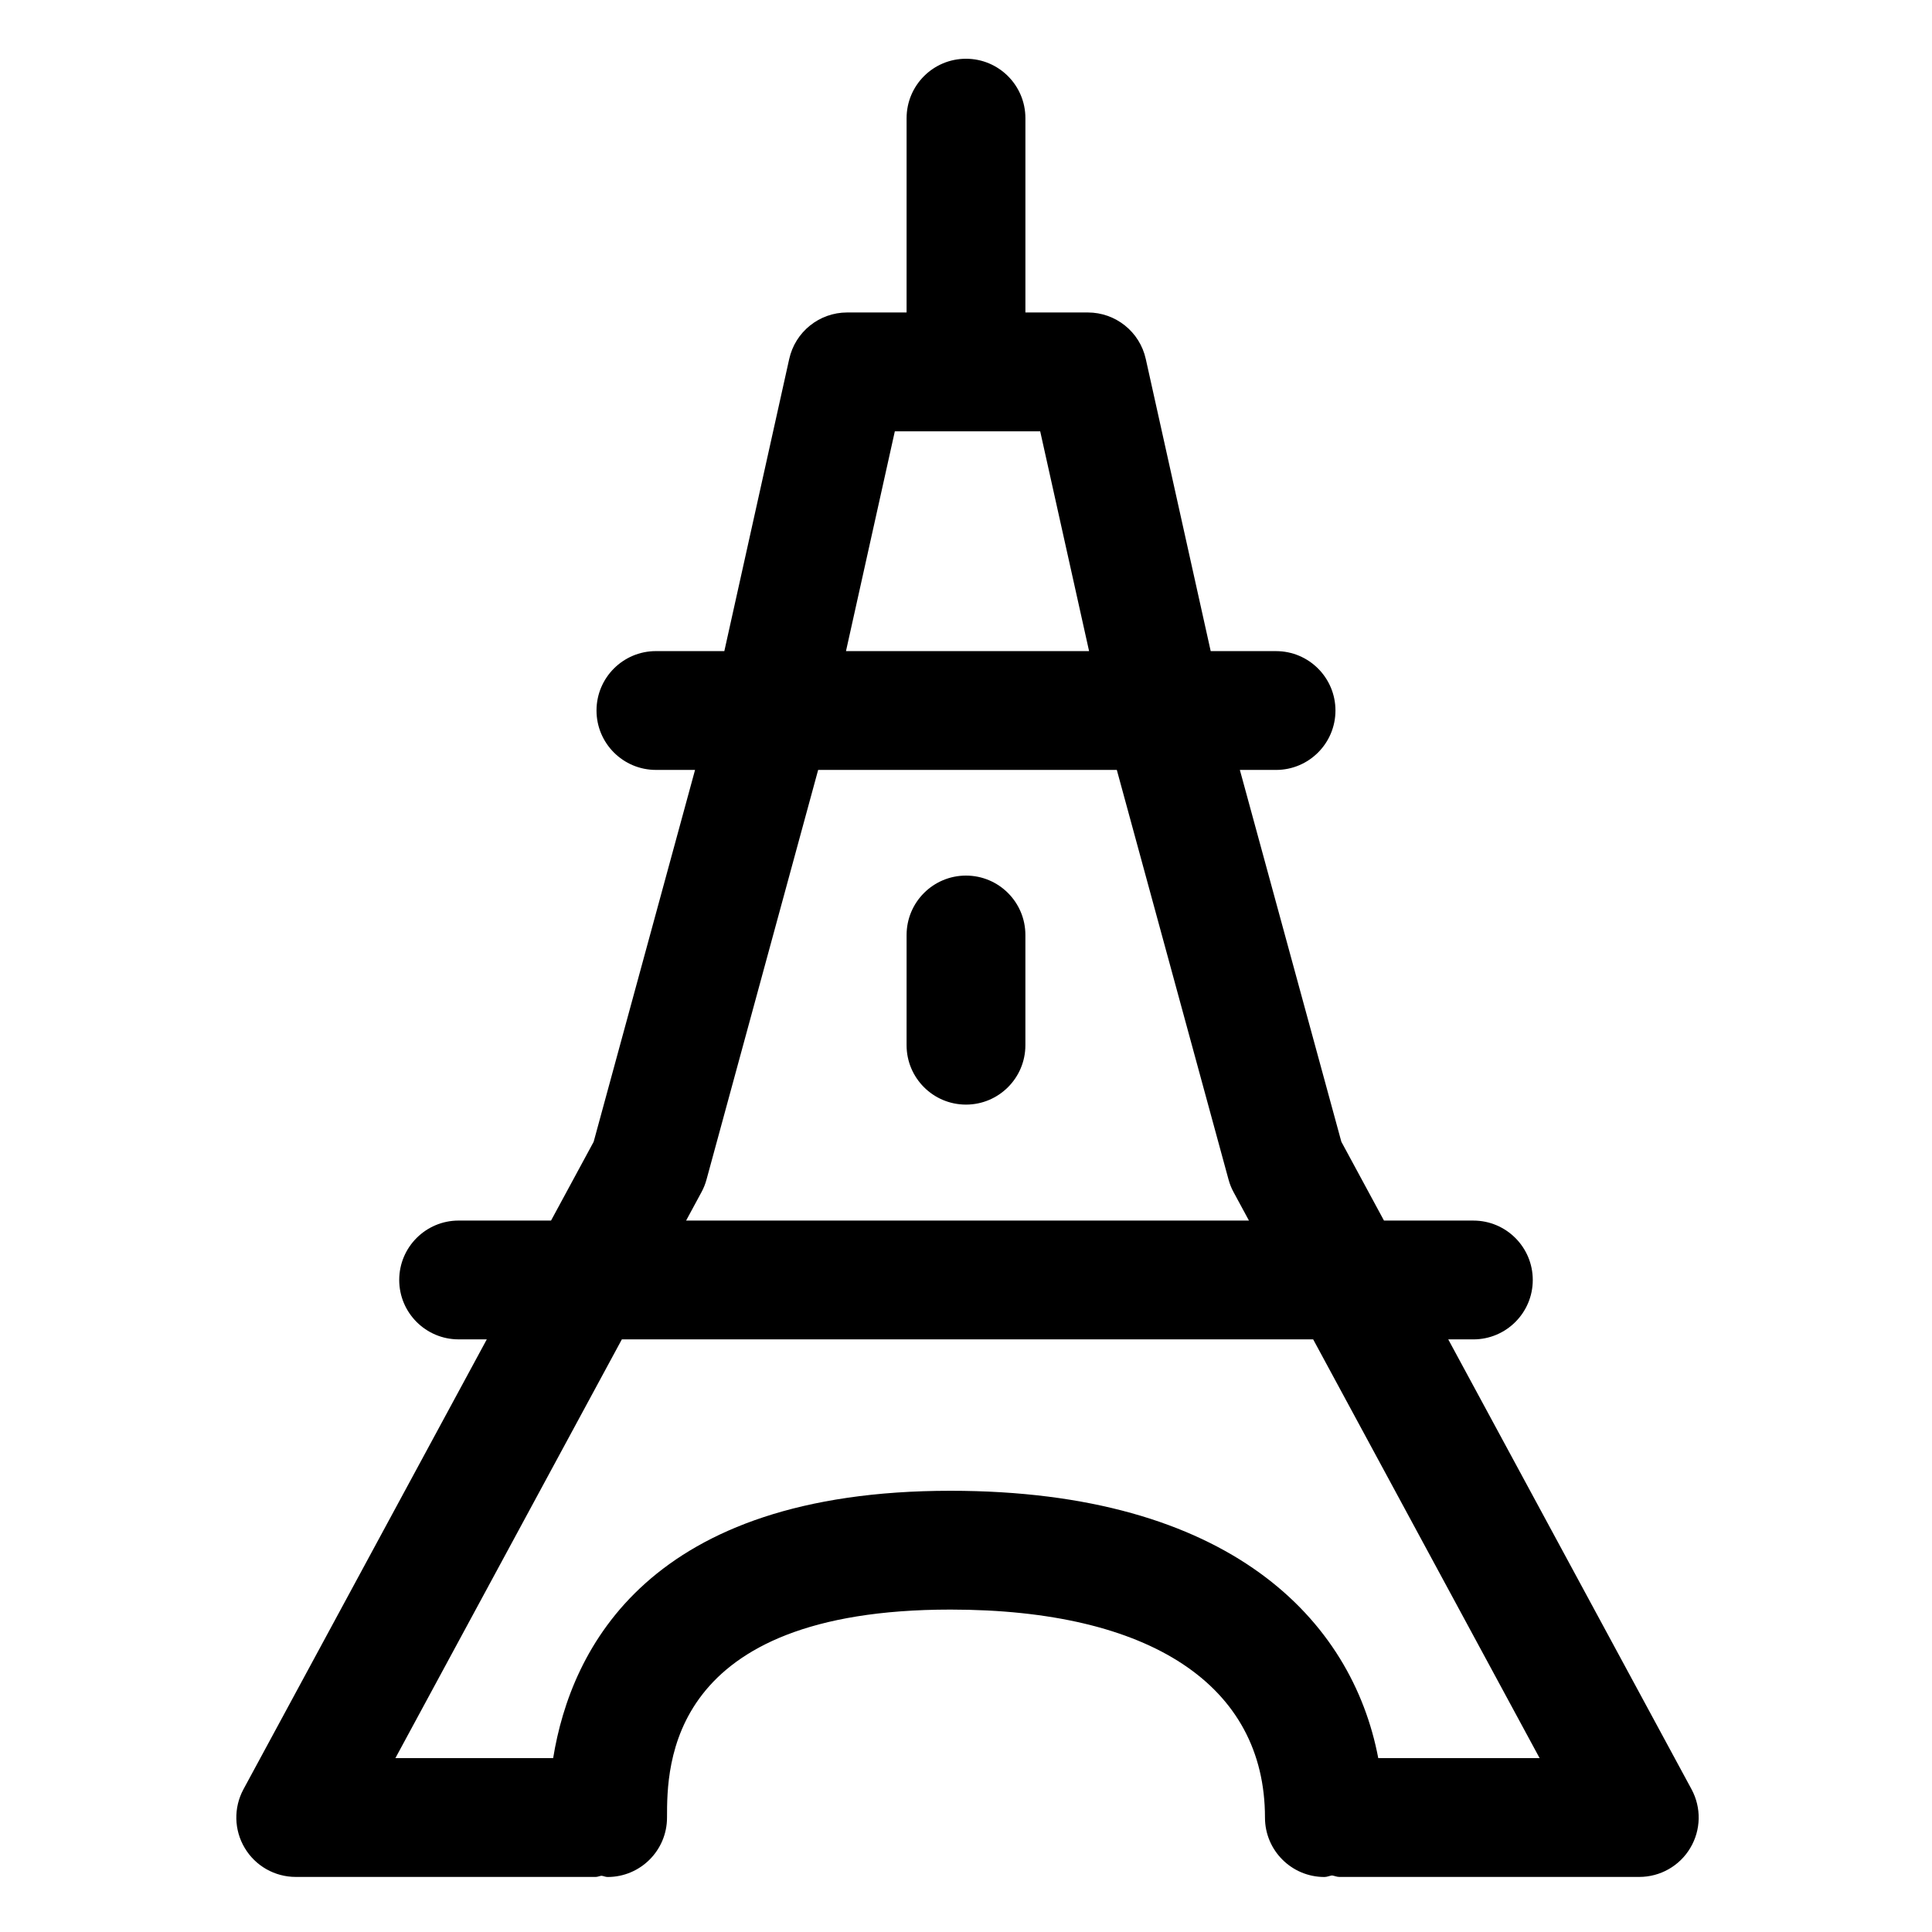 <?xml version="1.0" encoding="UTF-8"?>
<!-- Uploaded to: SVG Repo, www.svgrepo.com, Generator: SVG Repo Mixer Tools -->
<svg fill="#000000" width="800px" height="800px" version="1.1" viewBox="144 144 512 512" xmlns="http://www.w3.org/2000/svg">
 <g>
  <path d="m400 376.04c-8.691 0-15.742 7.051-15.742 15.742l-0.004 29.207c0 8.691 7.051 15.742 15.742 15.742s15.742-7.051 15.742-15.742v-29.203c0.004-8.691-7.047-15.746-15.738-15.746z"/>
  <path d="m591.95 633.72c2.84-4.758 2.961-10.66 0.328-15.539l-64.477-119.23h6.656c8.691 0 15.742-7.051 15.742-15.742 0-8.691-7.051-15.742-15.742-15.742h-23.688l-11.297-20.891-26.895-98.535h9.59c8.691 0 15.742-7.051 15.742-15.742 0-8.691-7.051-15.742-15.742-15.742h-17.32l-17.203-77.41c-1.594-7.211-7.977-12.336-15.359-12.336h-16.543v-51.496c0-8.691-7.051-15.742-15.742-15.742s-15.742 7.051-15.742 15.742l-0.004 51.496h-15.742c-7.379 0-13.766 5.125-15.363 12.332l-17.191 77.41h-18.133c-8.691 0-15.742 7.051-15.742 15.742s7.051 15.742 15.742 15.742h10.371l-26.871 98.555-11.289 20.867-24.496 0.004c-8.691 0-15.742 7.051-15.742 15.742 0 8.691 7.051 15.742 15.742 15.742h7.465l-64.484 119.23c-2.633 4.879-2.512 10.781 0.328 15.539 2.836 4.777 7.973 7.688 13.52 7.688h79.508c0.539 0 0.996-0.254 1.523-0.309 0.559 0.059 1.047 0.328 1.625 0.328 8.691 0 15.742-7.051 15.742-15.742 0-13.633 0-55.125 75.121-55.125 52.961 0 83.344 20.09 83.344 55.125 0 8.691 7.051 15.742 15.742 15.742 0.719 0 1.332-0.316 2.023-0.41 0.664 0.09 1.242 0.391 1.926 0.391h79.508c5.547 0 10.684-2.91 13.52-7.688zm-210.81-375.42h38.52l12.957 58.25h-64.422zm-51.258 201.66c0.574-1.047 1.023-2.172 1.344-3.34l29.59-108.58h79.152l29.613 108.58c0.316 1.168 0.77 2.297 1.344 3.34l4.059 7.504h-149.16zm179.37 149.96c-6.941-36.602-39.297-70.848-113.36-70.848-79.949 0-100.59 41.77-105.3 70.848h-41.809l60.012-110.97h183.21l60.008 110.97z"/>
 </g>
</svg>